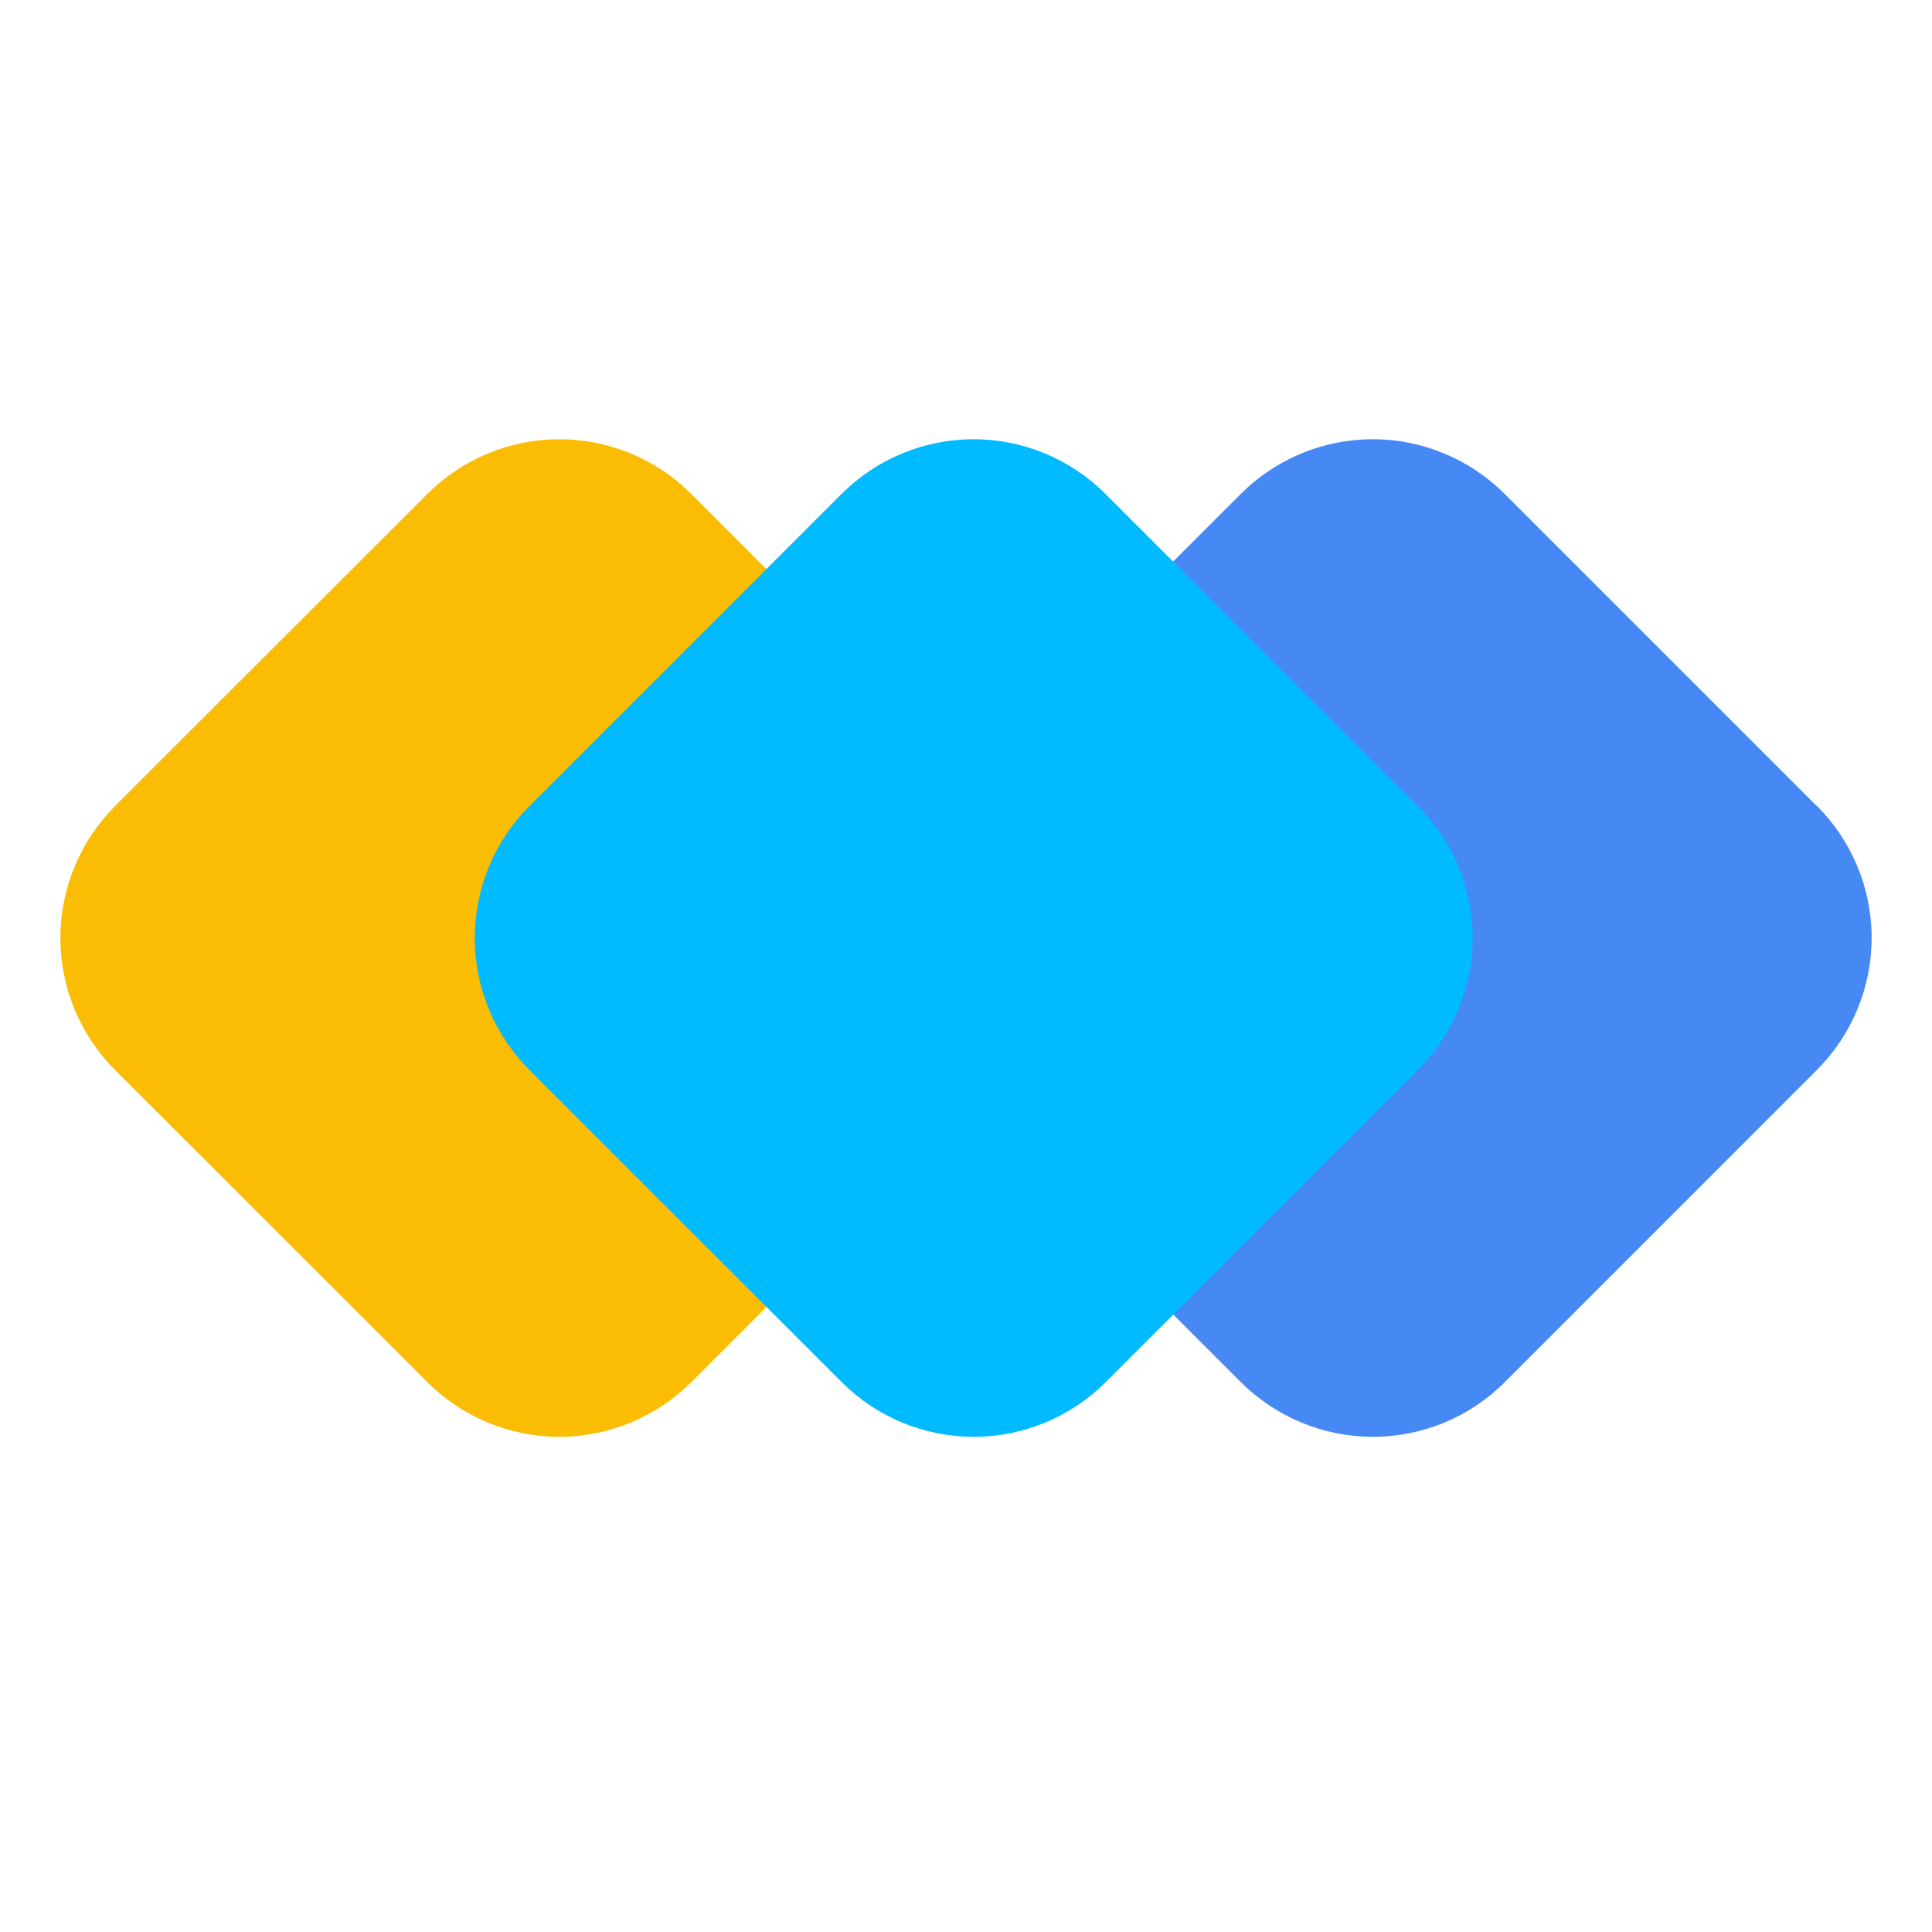 <svg xmlns="http://www.w3.org/2000/svg" width="32" height="32" viewBox="0 0 32 32" fill="none"><rect width="32" height="32" fill="white"></rect><path d="M30.092 13.351L24.922 8.181C24.635 7.894 24.294 7.666 23.919 7.511C23.545 7.355 23.143 7.275 22.736 7.275C22.33 7.275 21.929 7.355 21.553 7.511C21.179 7.666 20.838 7.894 20.551 8.181L15.38 13.351C15.094 13.638 14.866 13.979 14.71 14.354C14.556 14.729 14.475 15.13 14.475 15.537C14.475 15.943 14.555 16.344 14.71 16.72C14.866 17.095 15.094 17.435 15.38 17.722L20.553 22.893C21.133 23.472 21.919 23.798 22.739 23.798C23.558 23.798 24.345 23.472 24.924 22.893L30.095 17.72C30.674 17.14 31 16.354 31 15.534C31 14.715 30.674 13.929 30.095 13.349L30.093 13.351L30.092 13.351Z" fill="#4688F4"></path><path d="M16.619 13.351L11.449 8.181C11.162 7.894 10.821 7.666 10.447 7.511C10.072 7.356 9.67 7.275 9.264 7.275C8.857 7.275 8.456 7.355 8.081 7.511C7.706 7.666 7.365 7.894 7.078 8.181L1.905 13.351C1.619 13.638 1.391 13.979 1.236 14.354C1.081 14.729 1 15.13 1 15.537C1 15.943 1.08 16.344 1.236 16.72C1.391 17.095 1.619 17.435 1.905 17.722L7.078 22.893C7.365 23.18 7.706 23.408 8.081 23.563C8.455 23.718 8.857 23.798 9.264 23.798C9.67 23.798 10.071 23.718 10.447 23.563C10.821 23.408 11.162 23.18 11.449 22.893L16.622 17.72C16.909 17.433 17.137 17.092 17.292 16.718C17.447 16.343 17.527 15.941 17.527 15.534C17.527 15.128 17.448 14.727 17.292 14.351C17.137 13.977 16.909 13.636 16.622 13.349L16.619 13.351Z" fill="#FBBC04"></path><path d="M23.48 13.351L18.31 8.181C18.023 7.894 17.682 7.666 17.308 7.511C16.932 7.355 16.53 7.275 16.125 7.275C15.719 7.275 15.317 7.355 14.941 7.511C14.567 7.666 14.226 7.894 13.939 8.181L8.769 13.351C8.482 13.638 8.254 13.979 8.099 14.354C7.944 14.729 7.864 15.13 7.864 15.537C7.864 15.943 7.944 16.344 8.099 16.72C8.254 17.095 8.482 17.435 8.769 17.722L13.942 22.893C14.229 23.18 14.57 23.408 14.944 23.563C15.319 23.718 15.721 23.798 16.128 23.798C16.534 23.798 16.935 23.718 17.311 23.563C17.685 23.408 18.026 23.18 18.313 22.893L23.486 17.72C23.773 17.433 24.001 17.092 24.156 16.718C24.311 16.343 24.391 15.941 24.391 15.534C24.391 15.128 24.311 14.727 24.156 14.351C24.001 13.977 23.773 13.636 23.486 13.349L23.481 13.351H23.48Z" fill="#00BBFF"></path></svg>